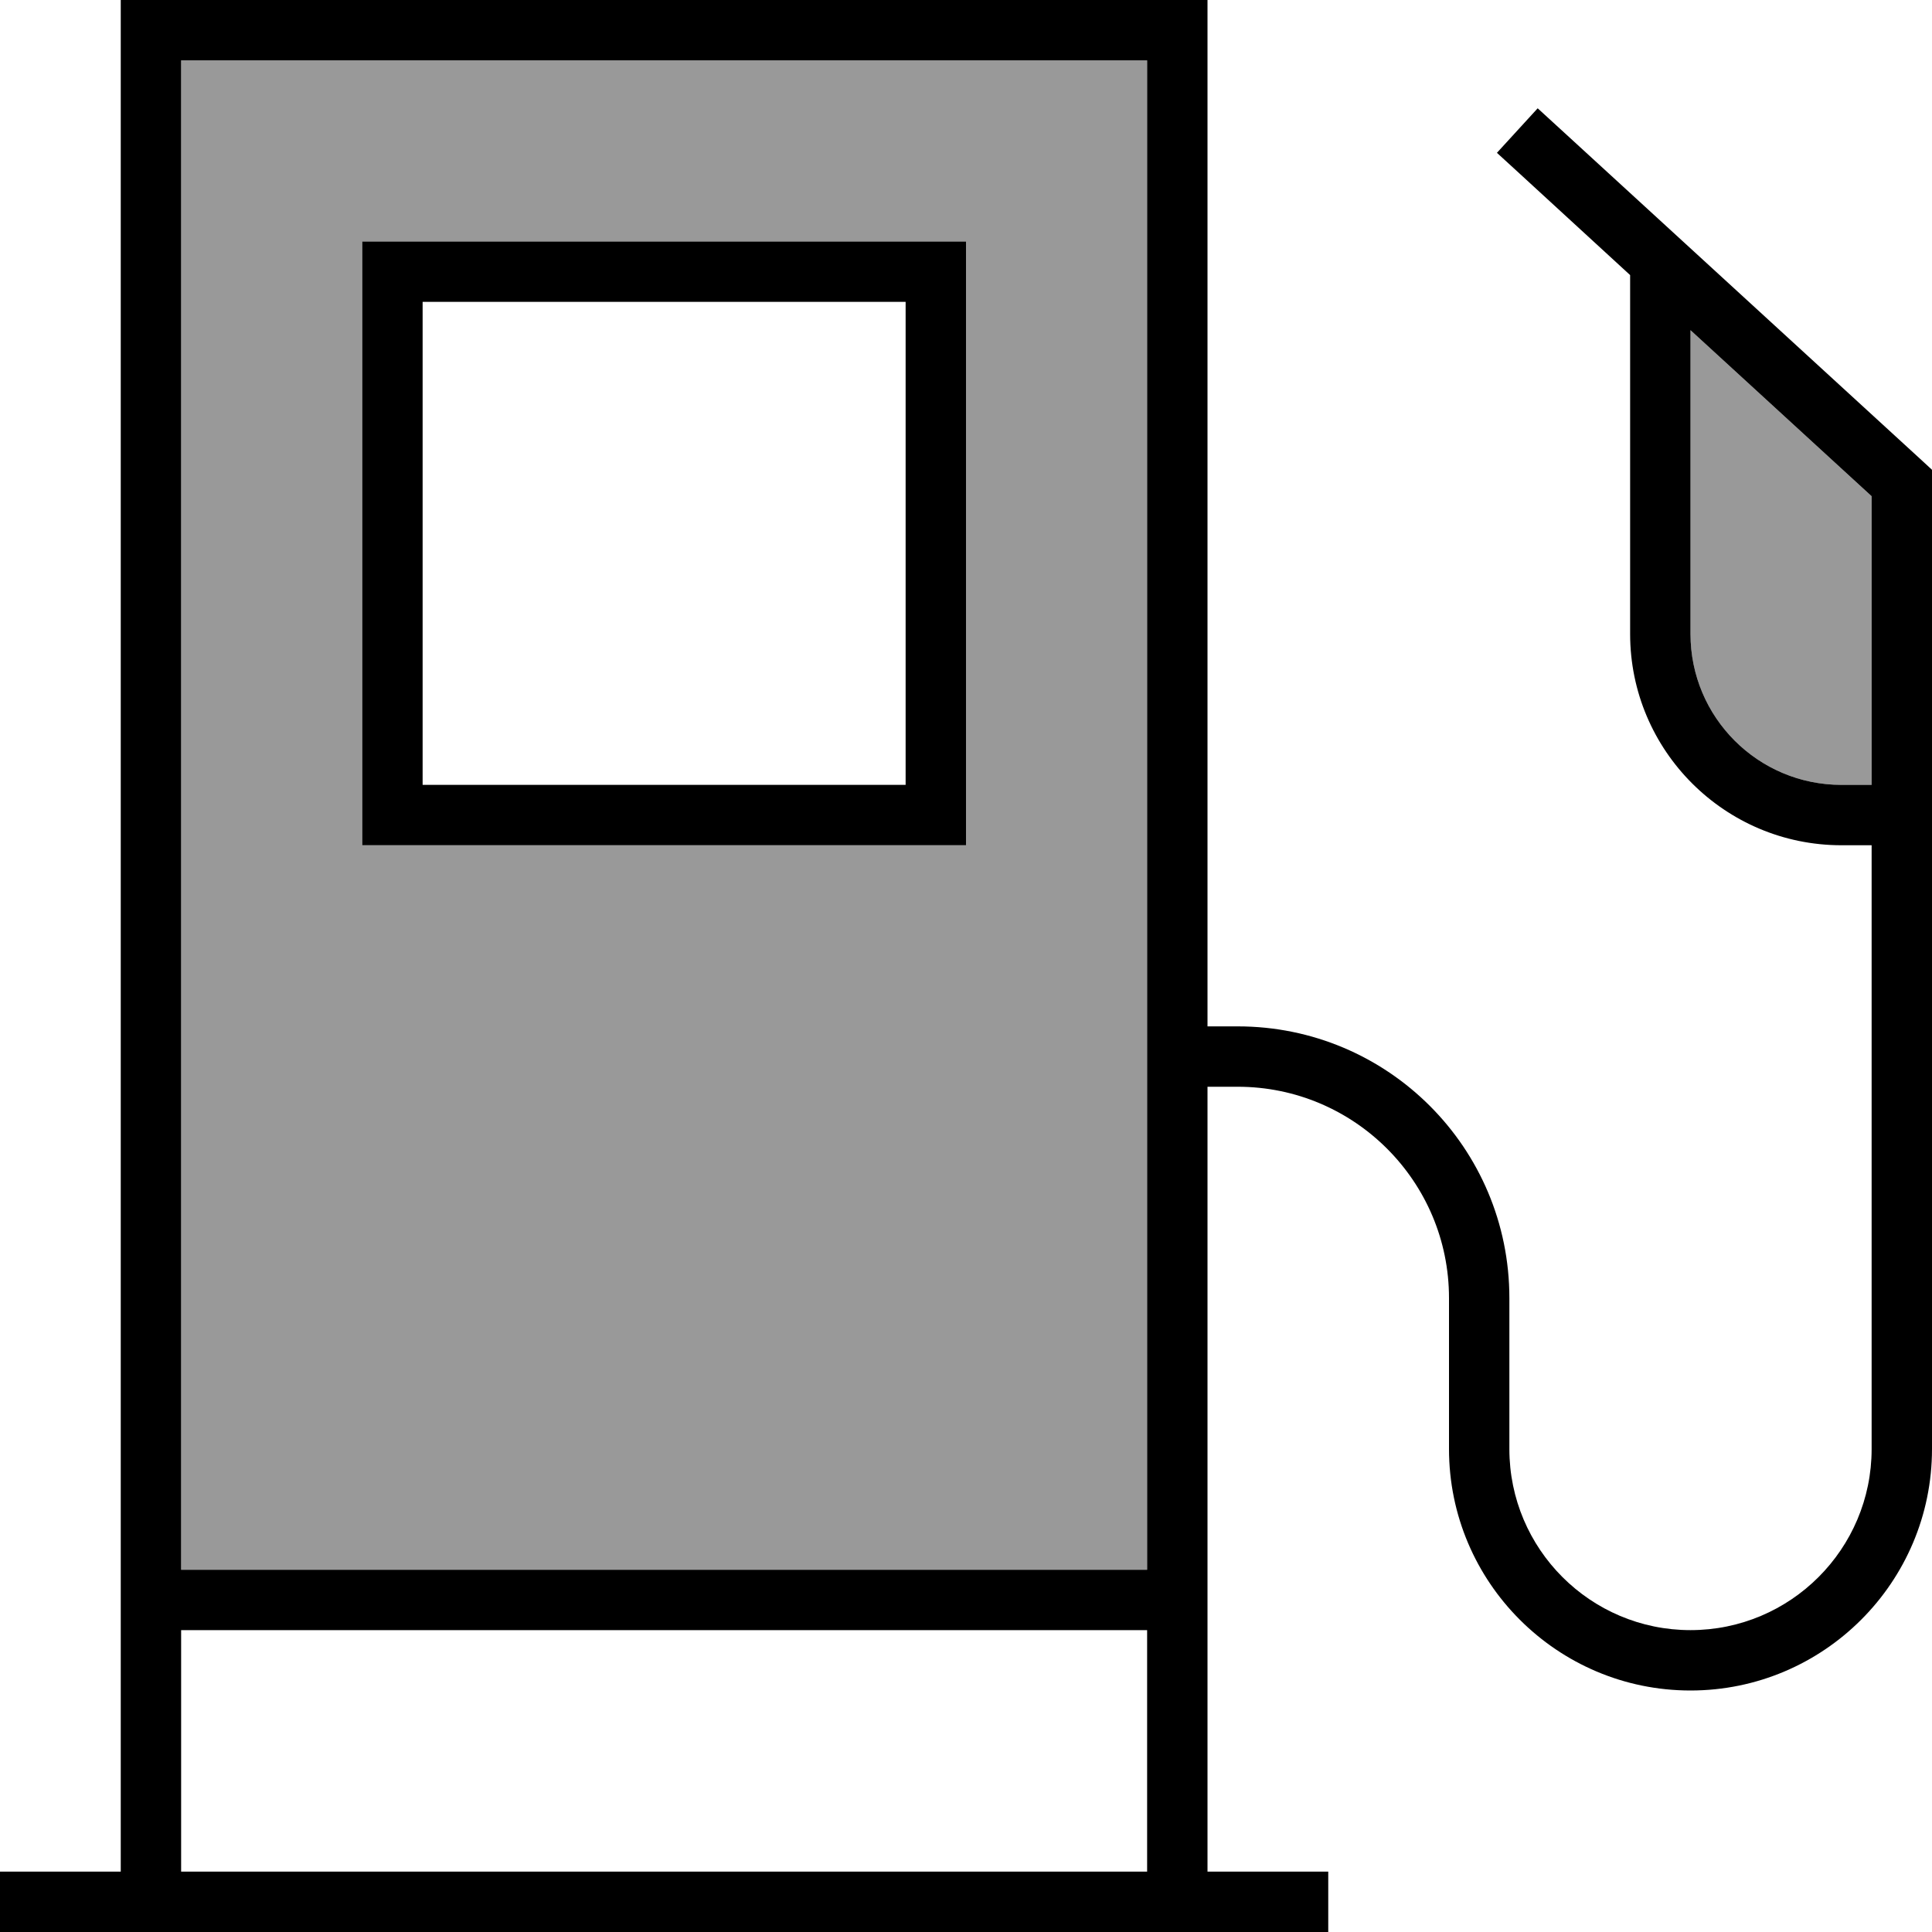 <svg xmlns="http://www.w3.org/2000/svg" viewBox="0 0 512 512"><!--! Font Awesome Pro 6.7.1 by @fontawesome - https://fontawesome.com License - https://fontawesome.com/license (Commercial License) Copyright 2024 Fonticons, Inc. --><defs><style>.fa-secondary{opacity:.4}</style></defs><path class="fa-secondary" d="M48 16l0 400 256 0 0-400L48 16zM96 64l16 0 128 0 16 0 0 16 0 128 0 16-16 0-128 0-16 0 0-16L96 80l0-16zM448 87.5l0 80.5c0 22.1 17.9 40 40 40l8 0 0-76.5-48-44z"/><path class="fa-primary" d="M304 16L48 16l0 400 256 0 0-400zM48 496l256 0 0-64L48 432l0 64zm304 16l-32 0-16 0L48 512l-16 0L0 512l0-16 32 0L32 16 32 0 48 0 304 0l16 0 0 16 0 256 8 0c39.8 0 72 32.2 72 72l0 40c0 26.5 21.5 48 48 48s48-21.5 48-48l0-160-8 0c-30.9 0-56-25.1-56-56l0-95.1-29.4-27-5.9-5.4 10.8-11.8 5.9 5.4 96 88 2.6 2.4 0 3.5 0 256c0 35.3-28.7 64-64 64s-64-28.7-64-64l0-40c0-30.9-25.1-56-56-56l-8 0 0 208 32 0 0 16zM496 131.5l-48-44 0 80.5c0 22.1 17.9 40 40 40l8 0 0-76.5zM112 80l0 128 128 0 0-128L112 80zM96 64l16 0 128 0 16 0 0 16 0 128 0 16-16 0-128 0-16 0 0-16L96 80l0-16z"/></svg>